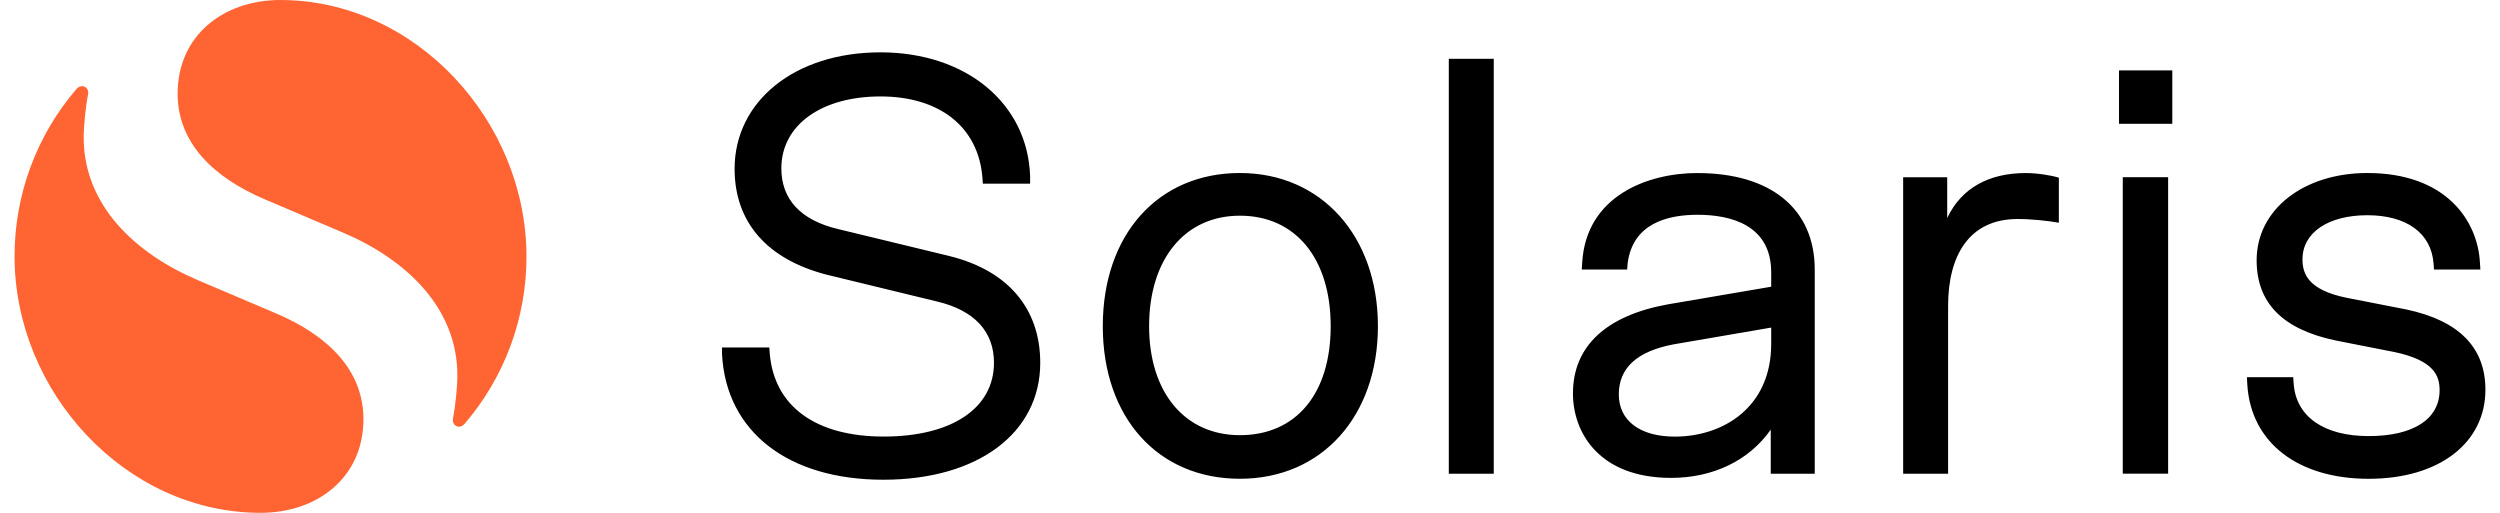 <svg width="156" height="32" viewBox="0 0 156 32" fill="none" xmlns="http://www.w3.org/2000/svg">
<g clip-path="url(#clip0_2430_20985)">
<path d="M132.226 7.724H135.551V4.393H132.226V7.724ZM59.247 15.977L52.311 14.297C49.97 13.748 48.756 12.445 48.756 10.505C48.756 7.813 51.243 6.018 54.942 6.018C58.641 6.018 61.041 7.927 61.301 11.055L61.33 11.459H64.279V10.996C64.133 6.48 60.318 3.266 54.943 3.266C49.569 3.266 45.839 6.335 45.839 10.533C45.839 13.891 47.892 16.179 51.562 17.135L58.469 18.813C60.81 19.366 62.024 20.695 62.024 22.636C62.024 25.472 59.394 27.241 55.144 27.241C50.895 27.241 48.324 25.357 48.034 22.086L48.005 21.682H45.055V22.116C45.316 26.951 49.188 29.935 55.114 29.935C61.039 29.935 64.911 27.011 64.911 22.637C64.911 19.25 62.89 16.876 59.246 15.978M77.37 10.796C72.252 10.796 68.814 14.647 68.814 20.351C68.814 26.052 72.252 29.875 77.37 29.875C82.487 29.875 85.982 25.967 85.982 20.351C85.982 14.735 82.456 10.796 77.37 10.796ZM77.37 27.155C73.931 27.155 71.704 24.49 71.704 20.351C71.704 16.21 73.9 13.459 77.37 13.459C80.837 13.459 83.035 16.124 83.035 20.351C83.035 24.578 80.868 27.155 77.37 27.155ZM90.405 29.559H93.21V3.669H90.405V29.559ZM126.391 10.799C124.165 10.799 122.401 11.696 121.506 13.607V11.06H118.757V29.561H121.562V19.079C121.562 16.01 122.833 13.666 125.898 13.666C126.792 13.666 127.806 13.782 128.472 13.897V11.088C128.01 10.943 127.141 10.799 126.391 10.799ZM132.461 29.558H135.291V11.058H132.461V29.558ZM150.148 19.309L146.45 18.586C143.992 18.095 143.675 17.05 143.675 16.182C143.675 14.503 145.294 13.43 147.722 13.43C150.149 13.43 151.71 14.531 151.854 16.441L151.883 16.819H154.775L154.746 16.354C154.6 13.805 152.666 10.796 147.722 10.796C143.733 10.796 140.814 13.082 140.814 16.239C140.814 18.903 142.433 20.553 145.755 21.248L149.428 21.971C151.885 22.493 152.231 23.449 152.231 24.346C152.231 26.141 150.612 27.212 147.809 27.212C145.005 27.212 143.271 25.996 143.125 23.941L143.096 23.536H140.205L140.234 24.028C140.466 27.618 143.386 29.877 147.806 29.877C152.228 29.877 155.09 27.619 155.09 24.319C155.09 21.683 153.442 20.005 150.148 19.309ZM105.928 10.797C102.778 10.797 98.991 12.245 98.731 16.355L98.702 16.82H101.534L101.563 16.442C101.88 13.925 104.077 13.402 105.927 13.402C108.007 13.402 110.523 14.041 110.523 16.995V17.891L104.077 18.991C100.232 19.686 98.152 21.596 98.152 24.55C98.152 26.98 99.771 29.82 104.28 29.82C106.881 29.82 109.135 28.749 110.494 26.809V29.561H113.24V16.822C113.24 13.03 110.494 10.8 105.928 10.8M104.453 21.484L110.523 20.441V21.455C110.523 25.45 107.489 27.245 104.511 27.245C102.315 27.245 101.013 26.233 101.013 24.611C101.013 22.989 102.113 21.919 104.453 21.484Z" fill="black"/>
<path d="M5.122 5.377C5.055 5.379 4.989 5.396 4.929 5.426C4.868 5.456 4.816 5.499 4.774 5.552C2.273 8.458 0.902 12.166 0.909 16C0.909 24.448 7.824 32 16.258 32C19.851 32 22.678 29.76 22.678 26.162C22.678 23.09 20.459 20.928 17.216 19.553L12.361 17.489C8.448 15.825 5.222 12.818 5.222 8.577C5.222 7.857 5.35 6.609 5.494 5.904C5.56 5.594 5.357 5.377 5.123 5.377M17.504 0C13.912 0 11.084 2.24 11.084 5.841C11.084 8.912 13.304 11.073 16.546 12.448L21.401 14.514C25.314 16.176 28.54 19.184 28.54 23.425C28.54 24.144 28.412 25.392 28.268 26.098C28.206 26.407 28.405 26.625 28.639 26.625C28.755 26.625 28.882 26.572 28.987 26.45C31.487 23.544 32.859 19.835 32.851 16.002C32.851 7.553 25.936 0.001 17.503 0.001" fill="#FF6432"/>
</g>
<defs>
<clipPath id="clip0_2430_20985">
<rect width="154.18" height="32" fill="white" transform="translate(0.91)"/>
</clipPath>
</defs>
</svg>
